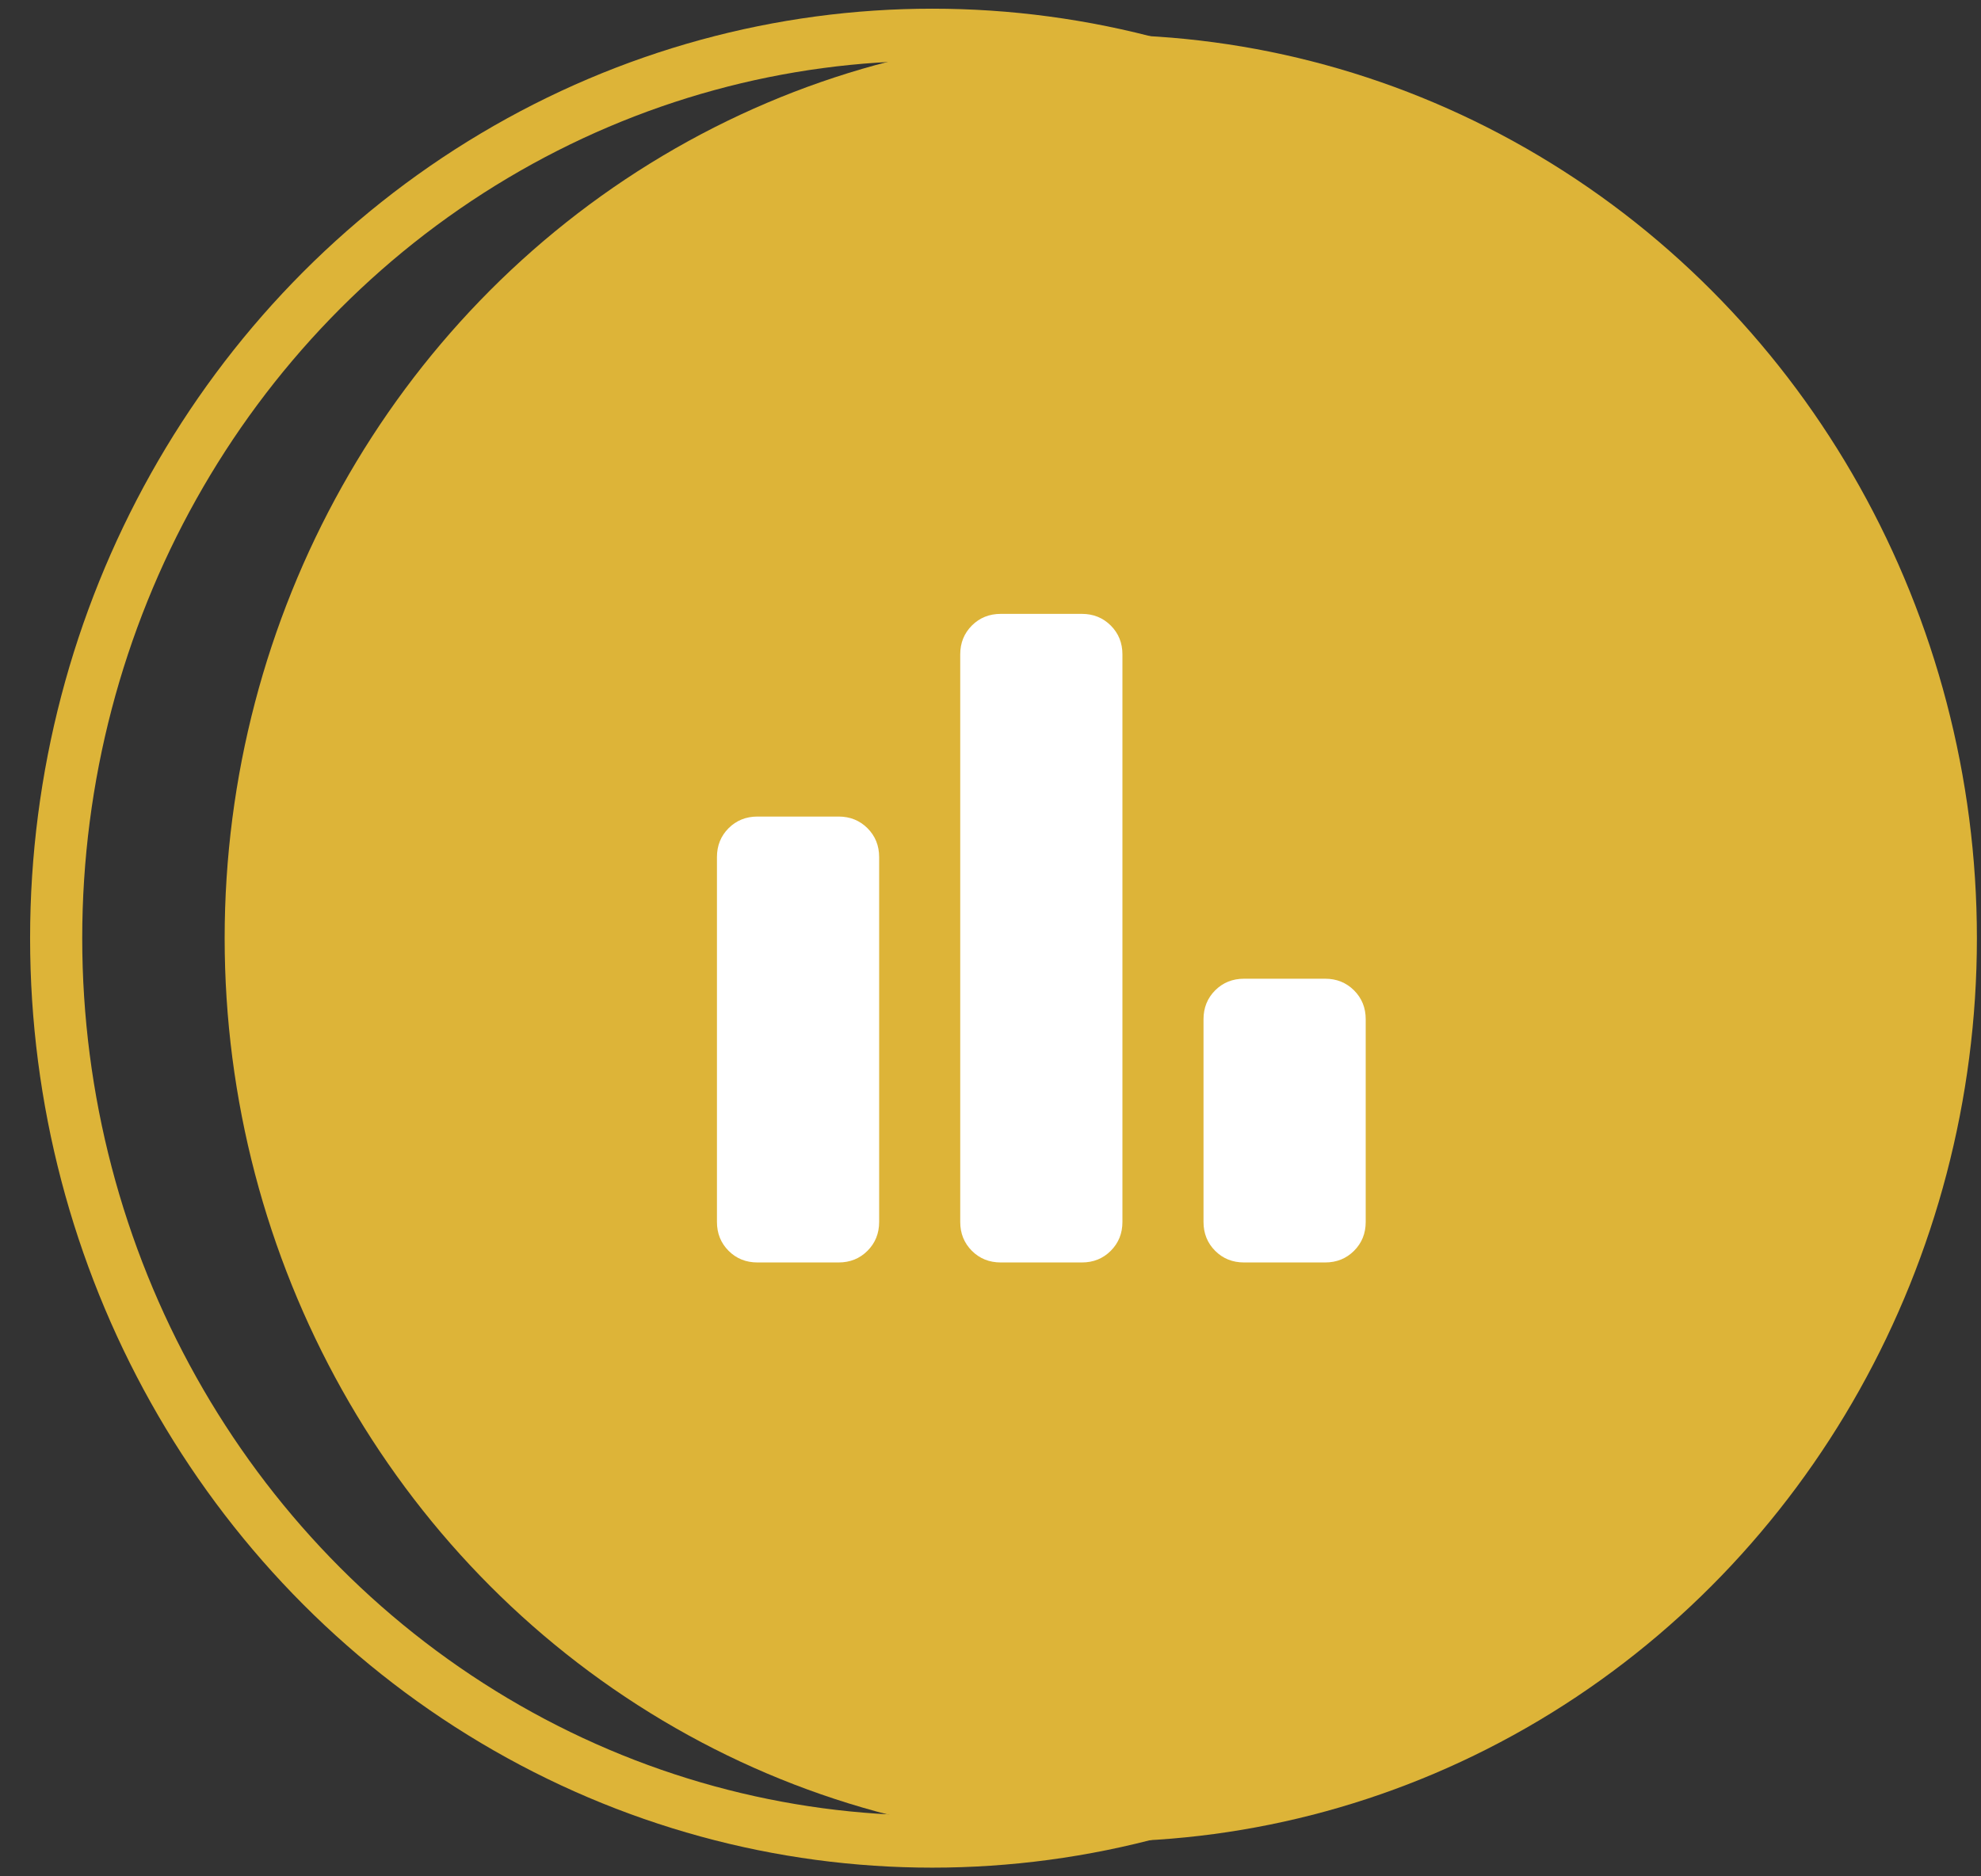 <svg xmlns="http://www.w3.org/2000/svg" width="57" height="54" viewBox="0 0 57 54" fill="none"><rect x="0" y="0" width="57" height="54" fill="#333333" stroke="none"/><ellipse cx="31.673" cy="27" rx="25.209" ry="26" fill="#DDB438"></ellipse><ellipse cx="26.825" cy="27" rx="25.209" ry="26" stroke="#DDB438" stroke-width="1.5"></ellipse><mask id="mask0_514_6275" style="mask-type:alpha" maskUnits="userSpaceOnUse" x="15" y="13" width="29" height="28"><rect x="15.962" y="13" width="28" height="28" fill="#D9D9D9"></rect></mask><g mask="url(#mask0_514_6275)"><path d="M35.796 36.333C35.465 36.333 35.188 36.222 34.964 35.998C34.741 35.774 34.629 35.497 34.629 35.167V29.333C34.629 29.003 34.741 28.726 34.964 28.502C35.188 28.279 35.465 28.167 35.796 28.167H38.129C38.459 28.167 38.736 28.279 38.96 28.502C39.184 28.726 39.296 29.003 39.296 29.333V35.167C39.296 35.497 39.184 35.774 38.96 35.998C38.736 36.222 38.459 36.333 38.129 36.333H35.796ZM28.796 36.333C28.465 36.333 28.188 36.222 27.964 35.998C27.741 35.774 27.629 35.497 27.629 35.167V18.833C27.629 18.503 27.741 18.226 27.964 18.002C28.188 17.779 28.465 17.667 28.796 17.667H31.129C31.459 17.667 31.736 17.779 31.96 18.002C32.184 18.226 32.296 18.503 32.296 18.833V35.167C32.296 35.497 32.184 35.774 31.96 35.998C31.736 36.222 31.459 36.333 31.129 36.333H28.796ZM21.796 36.333C21.465 36.333 21.188 36.222 20.964 35.998C20.741 35.774 20.629 35.497 20.629 35.167V24.667C20.629 24.336 20.741 24.059 20.964 23.835C21.188 23.612 21.465 23.5 21.796 23.5H24.129C24.459 23.5 24.736 23.612 24.96 23.835C25.184 24.059 25.296 24.336 25.296 24.667V35.167C25.296 35.497 25.184 35.774 24.96 35.998C24.736 36.222 24.459 36.333 24.129 36.333H21.796Z" fill="white"></path></g></svg>